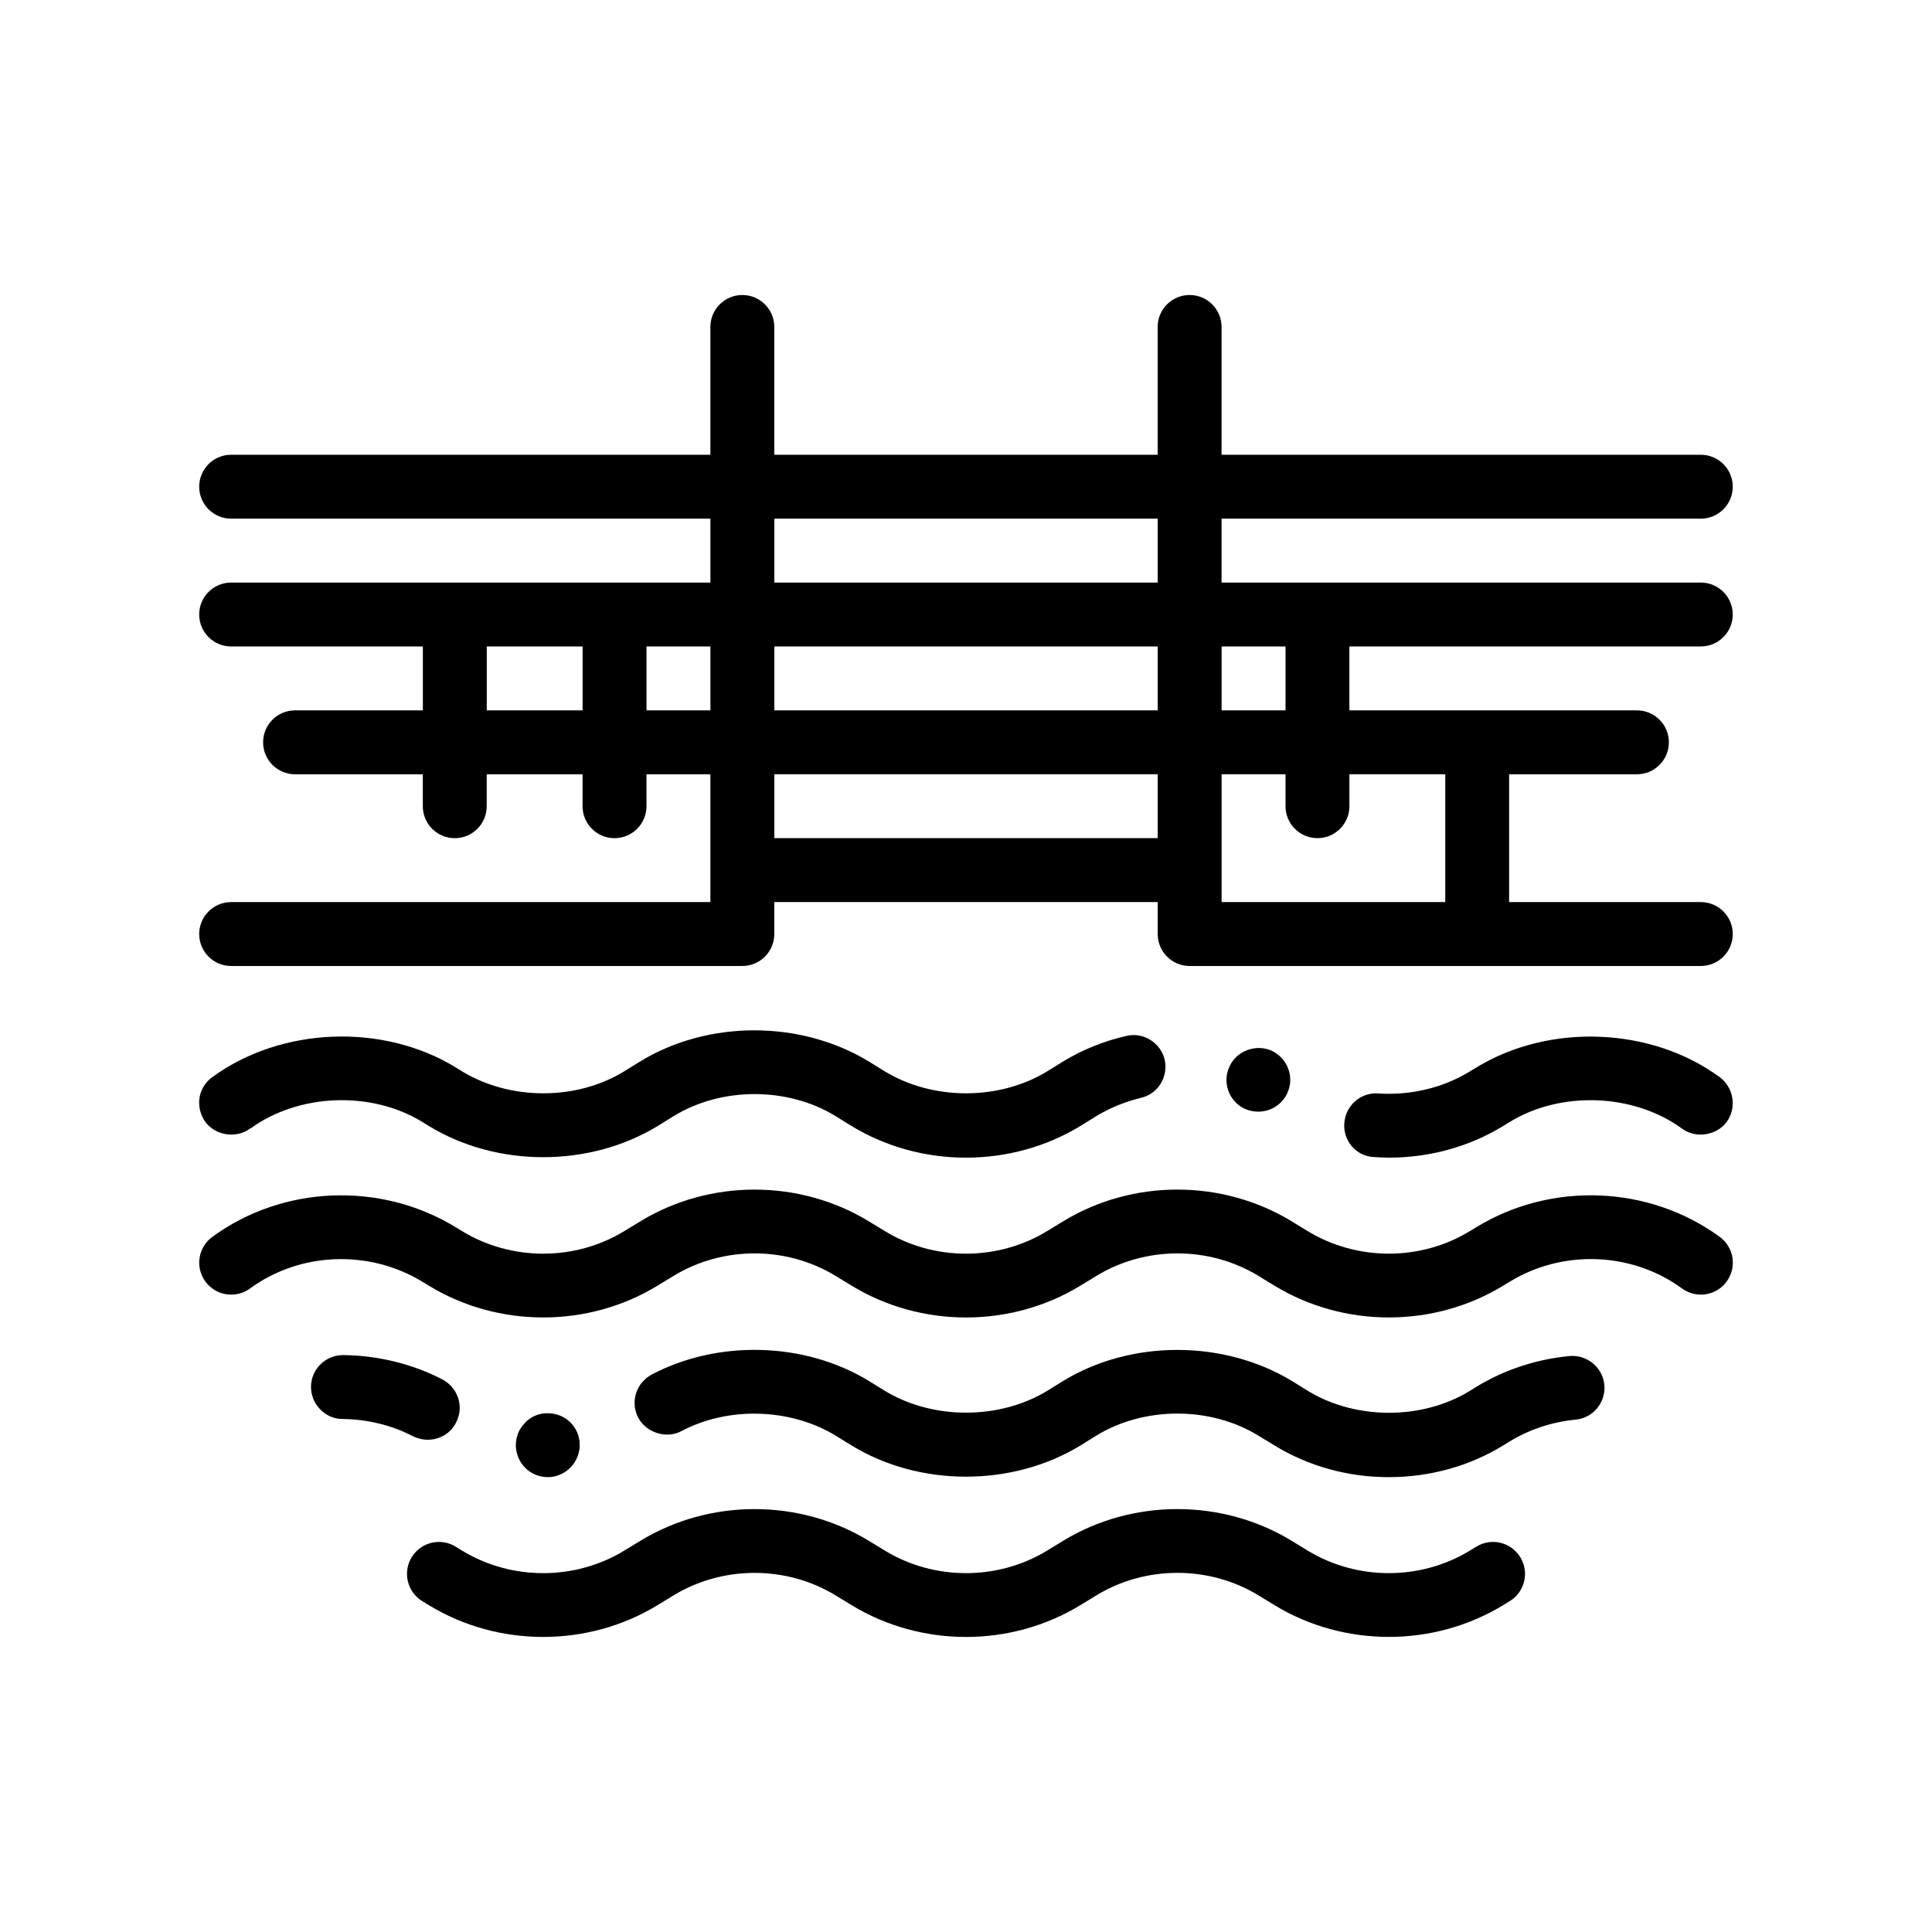 <?xml version="1.0" encoding="UTF-8"?>
<!-- Uploaded to: SVG Repo, www.svgrepo.com, Generator: SVG Repo Mixer Tools -->
<svg fill="#000000" width="800px" height="800px" version="1.1" viewBox="144 144 512 512" xmlns="http://www.w3.org/2000/svg">
 <path d="m569.17 510.99c0.422 4.656-2.969 8.805-7.621 9.23-6.266 0.594-12.273 2.625-17.441 5.758l-1.777 1.098c-8.977 5.5-19.477 8.383-30.312 8.383-10.758 0-21.25-2.883-30.234-8.383l-4.312-2.625c-12.699-7.789-30.23-7.789-42.93 0l-4.231 2.625c-18.035 11.008-42.582 11.008-60.617 0l-4.231-2.625c-12.02-7.281-28.445-7.789-40.895-1.184-3.981 2.117-9.316 0.422-11.43-3.562-1.02-1.949-1.27-4.238-0.59-6.434 0.676-2.117 2.117-3.894 4.144-4.996 17.699-9.316 40.641-8.637 57.582 1.691l4.231 2.625c12.699 7.703 30.312 7.703 43.012 0l4.231-2.625c18.035-11.008 42.586-10.922 60.617 0l4.231 2.625c12.621 7.703 30.234 7.789 42.93 0l1.777-1.102c7.359-4.488 15.824-7.281 24.633-8.125 4.66-0.422 8.809 3.051 9.234 7.625zm-279.75 24.469c4.656-0.172 8.297-4.066 8.211-8.727-0.086-4.574-3.809-8.211-8.465-8.211h-0.172c-2.281 0-4.402 0.934-5.926 2.625-1.605 1.605-2.371 3.723-2.371 6.012 0.172 4.656 3.812 8.297 8.469 8.297 0.086 0.004 0.168 0.004 0.254 0.004zm245.85 18.406-1.734 1.059c-13.055 7.961-29.918 7.961-42.98 0l-4.223-2.578c-18.414-11.234-42.203-11.234-60.609-0.004l-4.238 2.586c-13.047 7.961-29.918 7.965-42.977-0.004l-4.231-2.574c-18.414-11.234-42.203-11.234-60.609 0l-4.231 2.578c-13.047 7.961-29.922 7.965-42.984-0.004l-1.723-1.055c-3.988-2.449-9.203-1.168-11.637 2.832-2.43 3.988-1.164 9.199 2.832 11.633l1.715 1.047c18.402 11.23 42.203 11.238 60.613 0l4.231-2.578c13.047-7.965 29.918-7.961 42.977 0l4.227 2.578c9.211 5.617 19.758 8.43 30.309 8.43 10.551 0 21.098-2.812 30.305-8.43l4.238-2.586c13.047-7.965 29.922-7.965 42.977 0l4.227 2.578c18.418 11.234 42.215 11.23 60.613 0.004l1.723-1.047c3.996-2.43 5.262-7.637 2.828-11.633-2.449-4-7.656-5.277-11.637-2.832zm0-84.664-1.734 1.055c-13.055 7.969-29.918 7.961-42.98 0l-4.223-2.578c-18.414-11.234-42.203-11.234-60.609-0.004l-4.238 2.586c-13.047 7.961-29.918 7.977-42.977-0.004l-4.231-2.574c-18.414-11.234-42.203-11.234-60.609 0l-4.231 2.578c-13.047 7.965-29.922 7.969-42.984-0.004l-1.715-1.047c-19.891-12.133-45.797-11.094-64.477 2.586-3.773 2.762-4.594 8.055-1.828 11.836 2.762 3.773 8.055 4.59 11.836 1.824 13.203-9.672 31.543-10.387 45.66-1.785l1.715 1.043c18.402 11.234 42.203 11.238 60.613 0l4.231-2.578c13.047-7.961 29.918-7.961 42.977 0.004l4.227 2.574c9.211 5.621 19.758 8.43 30.309 8.43 10.551 0 21.098-2.805 30.305-8.422l4.238-2.586c13.047-7.961 29.922-7.961 42.977 0l4.227 2.578c18.418 11.234 42.215 11.234 60.613 0.004l1.734-1.055c14.09-8.605 32.434-7.891 45.648 1.789 3.777 2.766 9.074 1.949 11.836-1.824 2.766-3.773 1.949-9.074-1.824-11.836-18.699-13.68-44.609-14.723-64.484-2.59zm-277.94 56.344c3.219 0 6.098-1.688 7.535-4.566 2.203-4.152 0.504-9.234-3.641-11.43-8.047-4.144-17.105-6.348-26.336-6.438-4.656 0-8.465 3.812-8.465 8.383 0 2.289 0.84 4.402 2.453 6.012 1.523 1.613 3.637 2.539 5.926 2.539 6.519 0.086 12.957 1.605 18.625 4.57 1.281 0.598 2.547 0.93 3.902 0.93zm-47.07-82.457h0.082c12.785-9.316 32.008-10.078 45.555-1.777l1.777 1.098c18.035 11.008 42.5 11.008 60.617 0l4.231-2.625c12.699-7.789 30.23-7.789 42.93 0l4.231 2.625c9.059 5.5 19.559 8.383 30.312 8.383 10.75 0 21.25-2.883 30.305-8.383l4.231-2.625c3.641-2.203 7.621-3.809 11.77-4.828 4.574-1.02 7.371-5.594 6.352-10.16-1.102-4.484-5.672-7.367-10.16-6.262-5.93 1.352-11.602 3.637-16.762 6.769l-4.231 2.625c-12.785 7.789-30.309 7.703-43.012 0l-4.231-2.625c-18.121-11.008-42.594-11.008-60.625 0l-4.238 2.625c-12.699 7.789-30.223 7.703-42.926 0l-1.777-1.102c-19.305-11.77-46.223-10.672-64.434 2.625-1.859 1.355-3.047 3.301-3.387 5.5-0.336 2.289 0.258 4.488 1.527 6.348 2.711 3.652 8.219 4.492 11.863 1.789zm291.34-127.77v16.934h76.199c4.68 0 8.469 3.789 8.469 8.469 0 4.676-3.789 8.469-8.469 8.469h-33.867v33.871h50.801c4.676 0 8.469 3.789 8.469 8.465s-3.793 8.469-8.469 8.469h-135.46c-4.676 0-8.469-3.793-8.469-8.469v-8.465h-101.61v8.465c0 4.676-3.789 8.469-8.465 8.469h-135.47c-4.676 0-8.469-3.793-8.469-8.469s3.793-8.465 8.469-8.465h127v-33.871h-16.934v8.469c0 4.676-3.793 8.465-8.469 8.465s-8.469-3.789-8.469-8.465v-8.469h-25.402v8.469c0 4.676-3.789 8.465-8.465 8.465-4.676 0-8.469-3.789-8.469-8.465v-8.469h-33.855c-4.676 0-8.469-3.793-8.469-8.469 0-4.676 3.793-8.469 8.469-8.469h33.867v-16.934h-50.805c-4.676 0-8.469-3.789-8.469-8.465 0-4.68 3.793-8.469 8.469-8.469h127.01v-16.934h-127.01c-4.676 0-8.469-3.793-8.469-8.469s3.793-8.469 8.469-8.469h127v-33.867c0-4.68 3.793-8.469 8.469-8.469s8.465 3.789 8.465 8.469v33.867h101.6v-33.867c0-4.68 3.789-8.469 8.469-8.469 4.676 0 8.469 3.789 8.469 8.469v33.867h127c4.676 0 8.469 3.793 8.469 8.469s-3.793 8.469-8.469 8.469h-127v16.934h127c4.676 0 8.469 3.789 8.469 8.469 0 4.676-3.793 8.465-8.469 8.465zm-203.2 0h-25.402v16.934h25.402zm33.867 0h-16.934v16.934h16.934zm118.54 33.863h-101.6v16.934h101.6zm0-33.863h-101.6v16.934h101.6zm0-33.867h-101.6v16.934h101.6zm16.934 50.801h16.934v-16.934h-16.934zm33.867 16.93v8.469c0 4.676-3.789 8.465-8.465 8.465s-8.469-3.789-8.469-8.465v-8.469h-16.934v33.871h59.273v-33.871zm10.418 101.61c10.832 0 21.336-2.883 30.312-8.383l1.777-1.098c13.629-8.297 32.852-7.535 45.637 1.777 3.637 2.707 9.145 1.863 11.855-1.777 2.707-3.809 1.859-9.059-1.863-11.855-18.121-13.297-45.125-14.395-64.52-2.543l-1.688 1.02c-6.352 3.894-13.805 5.93-21.508 5.93-0.848 0-1.777 0-2.797-0.086-4.656-0.344-8.637 3.215-8.977 7.875-0.172 2.289 0.59 4.488 2.031 6.184 1.527 1.688 3.559 2.707 5.844 2.797 1.438 0.074 2.711 0.16 3.894 0.16zm-26.922-17.02c2.031-4.238 0.172-9.23-3.984-11.266-4.144-1.945-9.395-0.082-11.254 4.066-2.035 4.152-0.258 9.234 3.977 11.262 1.188 0.508 2.371 0.766 3.641 0.766 3.219 0 6.262-1.867 7.621-4.828z"/>
</svg>